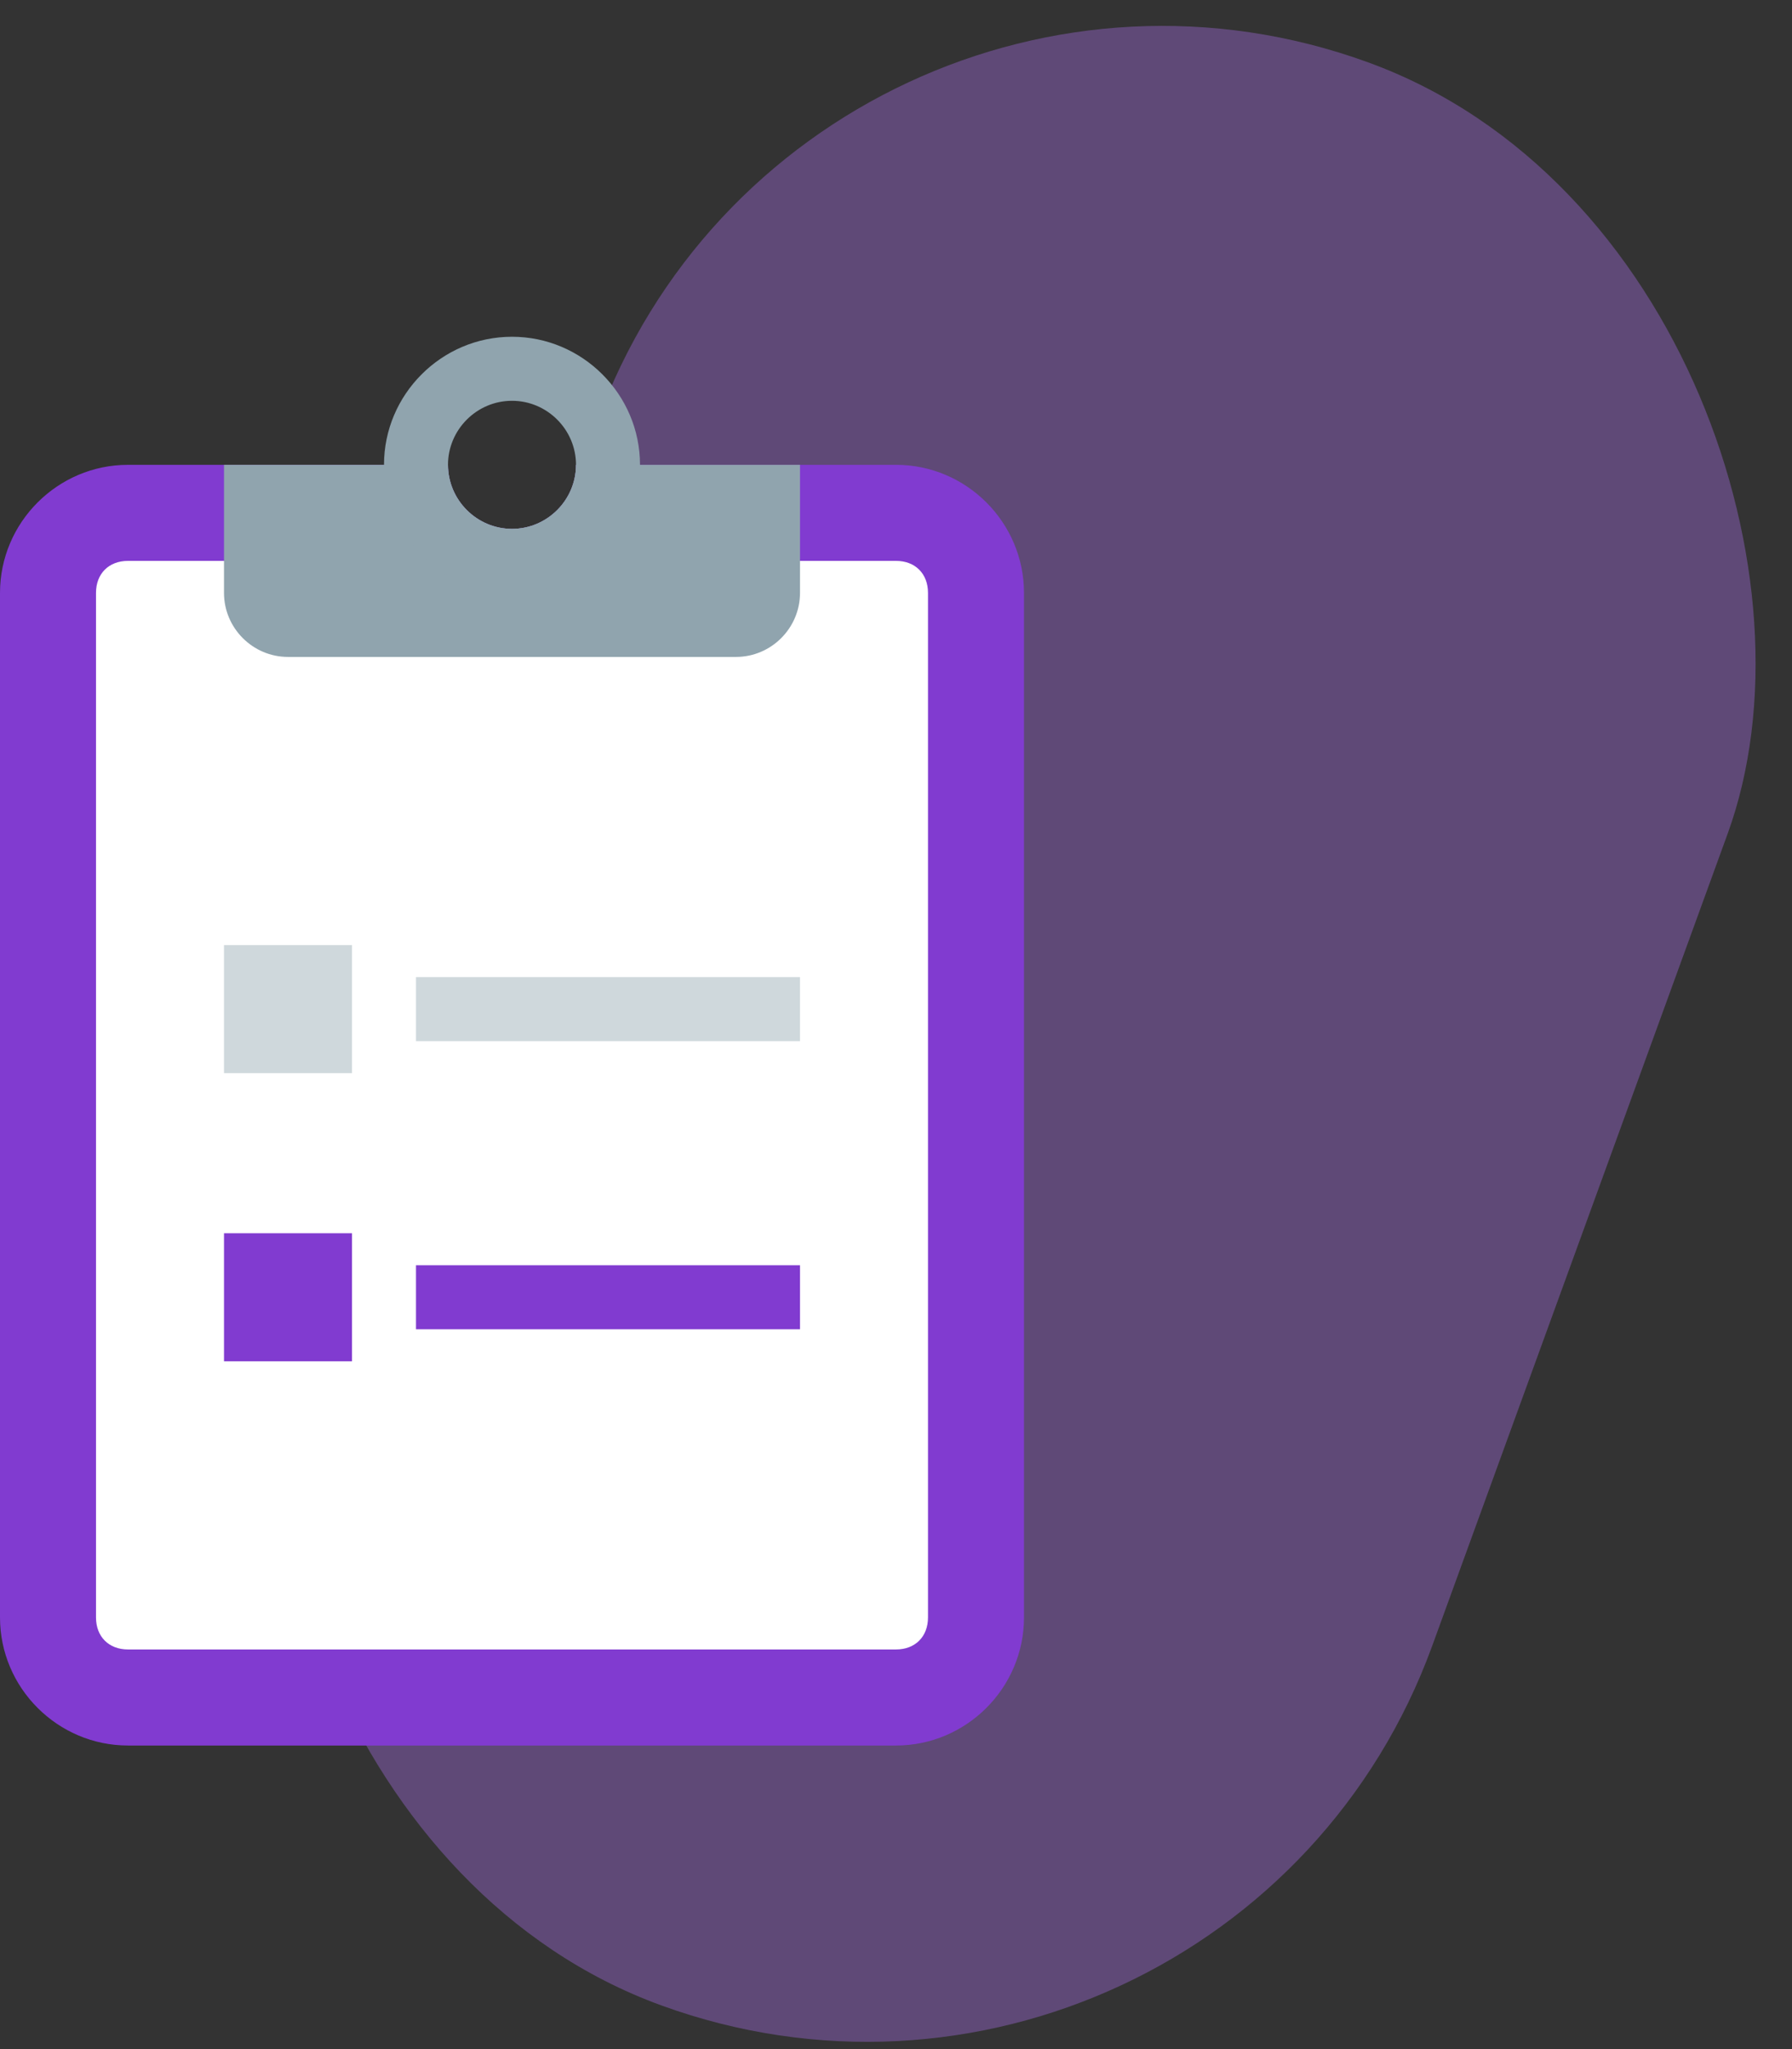 <?xml version="1.0" encoding="UTF-8"?>
<svg width="56px" height="64px" viewBox="0 0 56 64" version="1.1" xmlns="http://www.w3.org/2000/svg" xmlns:xlink="http://www.w3.org/1999/xlink">
    <rect x="0" y="0" width="56" height="64" fill="#333333" stroke="none"/>
    <!-- Generator: Sketch 48.2 (47327) - http://www.bohemiancoding.com/sketch -->
    <title>icon-visitor</title>
    <desc>Created with Sketch.</desc>
    <defs></defs>
    <g id="Desktop-HD" stroke="none" stroke-width="1" fill="none" fill-rule="evenodd" transform="translate(-817, -1452)">
        <g id="icon-visitor" transform="translate(817, 1447)">
            <rect id="Mask" fill="#A16CDC" opacity="0.403" transform="translate(31.709, 37.291) rotate(20) translate(-31.709, -37.291) " x="12.911" y="5" width="37.596" height="64.582" rx="18.798"></rect>
            <g id="survey" transform="translate(0, 15.518)" fill-rule="nonzero">
                <path d="M28,4 L18,4 C18,5.1 17.1,6 16,6 C14.9,6 14,5.1 14,4 L4,4 C1.8,4 0,5.8 0,8 L0,40 C0,42.2 1.8,44 4,44 L28,44 C30.2,44 32,42.2 32,40 L32,8 C32,5.8 30.2,4 28,4 Z" id="Shape" fill="#813BD0"></path>
                <path d="M28,41 L4,41 C3.4,41 3,40.6 3,40 L3,8 C3,7.4 3.4,7 4,7 L28,7 C28.6,7 29,7.4 29,8 L29,40 C29,40.6 28.6,41 28,41 Z" id="Shape" fill="#FFFFFF"></path>
                <g id="Group" transform="translate(7, 0)" fill="#90A4AE">
                    <path d="M11,4 C11,5.1 10.1,6 9,6 C7.9,6 7,5.1 7,4 L0,4 L0,8 C0,9.1 0.9,10 2,10 L16,10 C17.1,10 18,9.1 18,8 L18,4 L11,4 Z" id="Shape"></path>
                    <path d="M9,0 C6.8,0 5,1.8 5,4 C5,6.2 6.8,8 9,8 C11.2,8 13,6.2 13,4 C13,1.8 11.2,0 9,0 Z M9,6 C7.9,6 7,5.1 7,4 C7,2.9 7.9,2 9,2 C10.1,2 11,2.9 11,4 C11,5.1 10.1,6 9,6 Z" id="Shape"></path>
                </g>
                <g id="Group" transform="translate(7, 19)" fill="#CFD8DC">
                    <rect id="Rectangle-path" x="6" y="1" width="12" height="2"></rect>
                    <rect id="Rectangle-path" x="0" y="0" width="4" height="4"></rect>
                </g>
                <g id="Group" transform="translate(7, 28)" fill="#813BD0">
                    <rect id="Rectangle-path" x="6" y="1" width="12" height="2"></rect>
                    <rect id="Rectangle-path" x="0" y="0" width="4" height="4"></rect>
                </g>
            </g>
        </g>
    </g>
</svg>